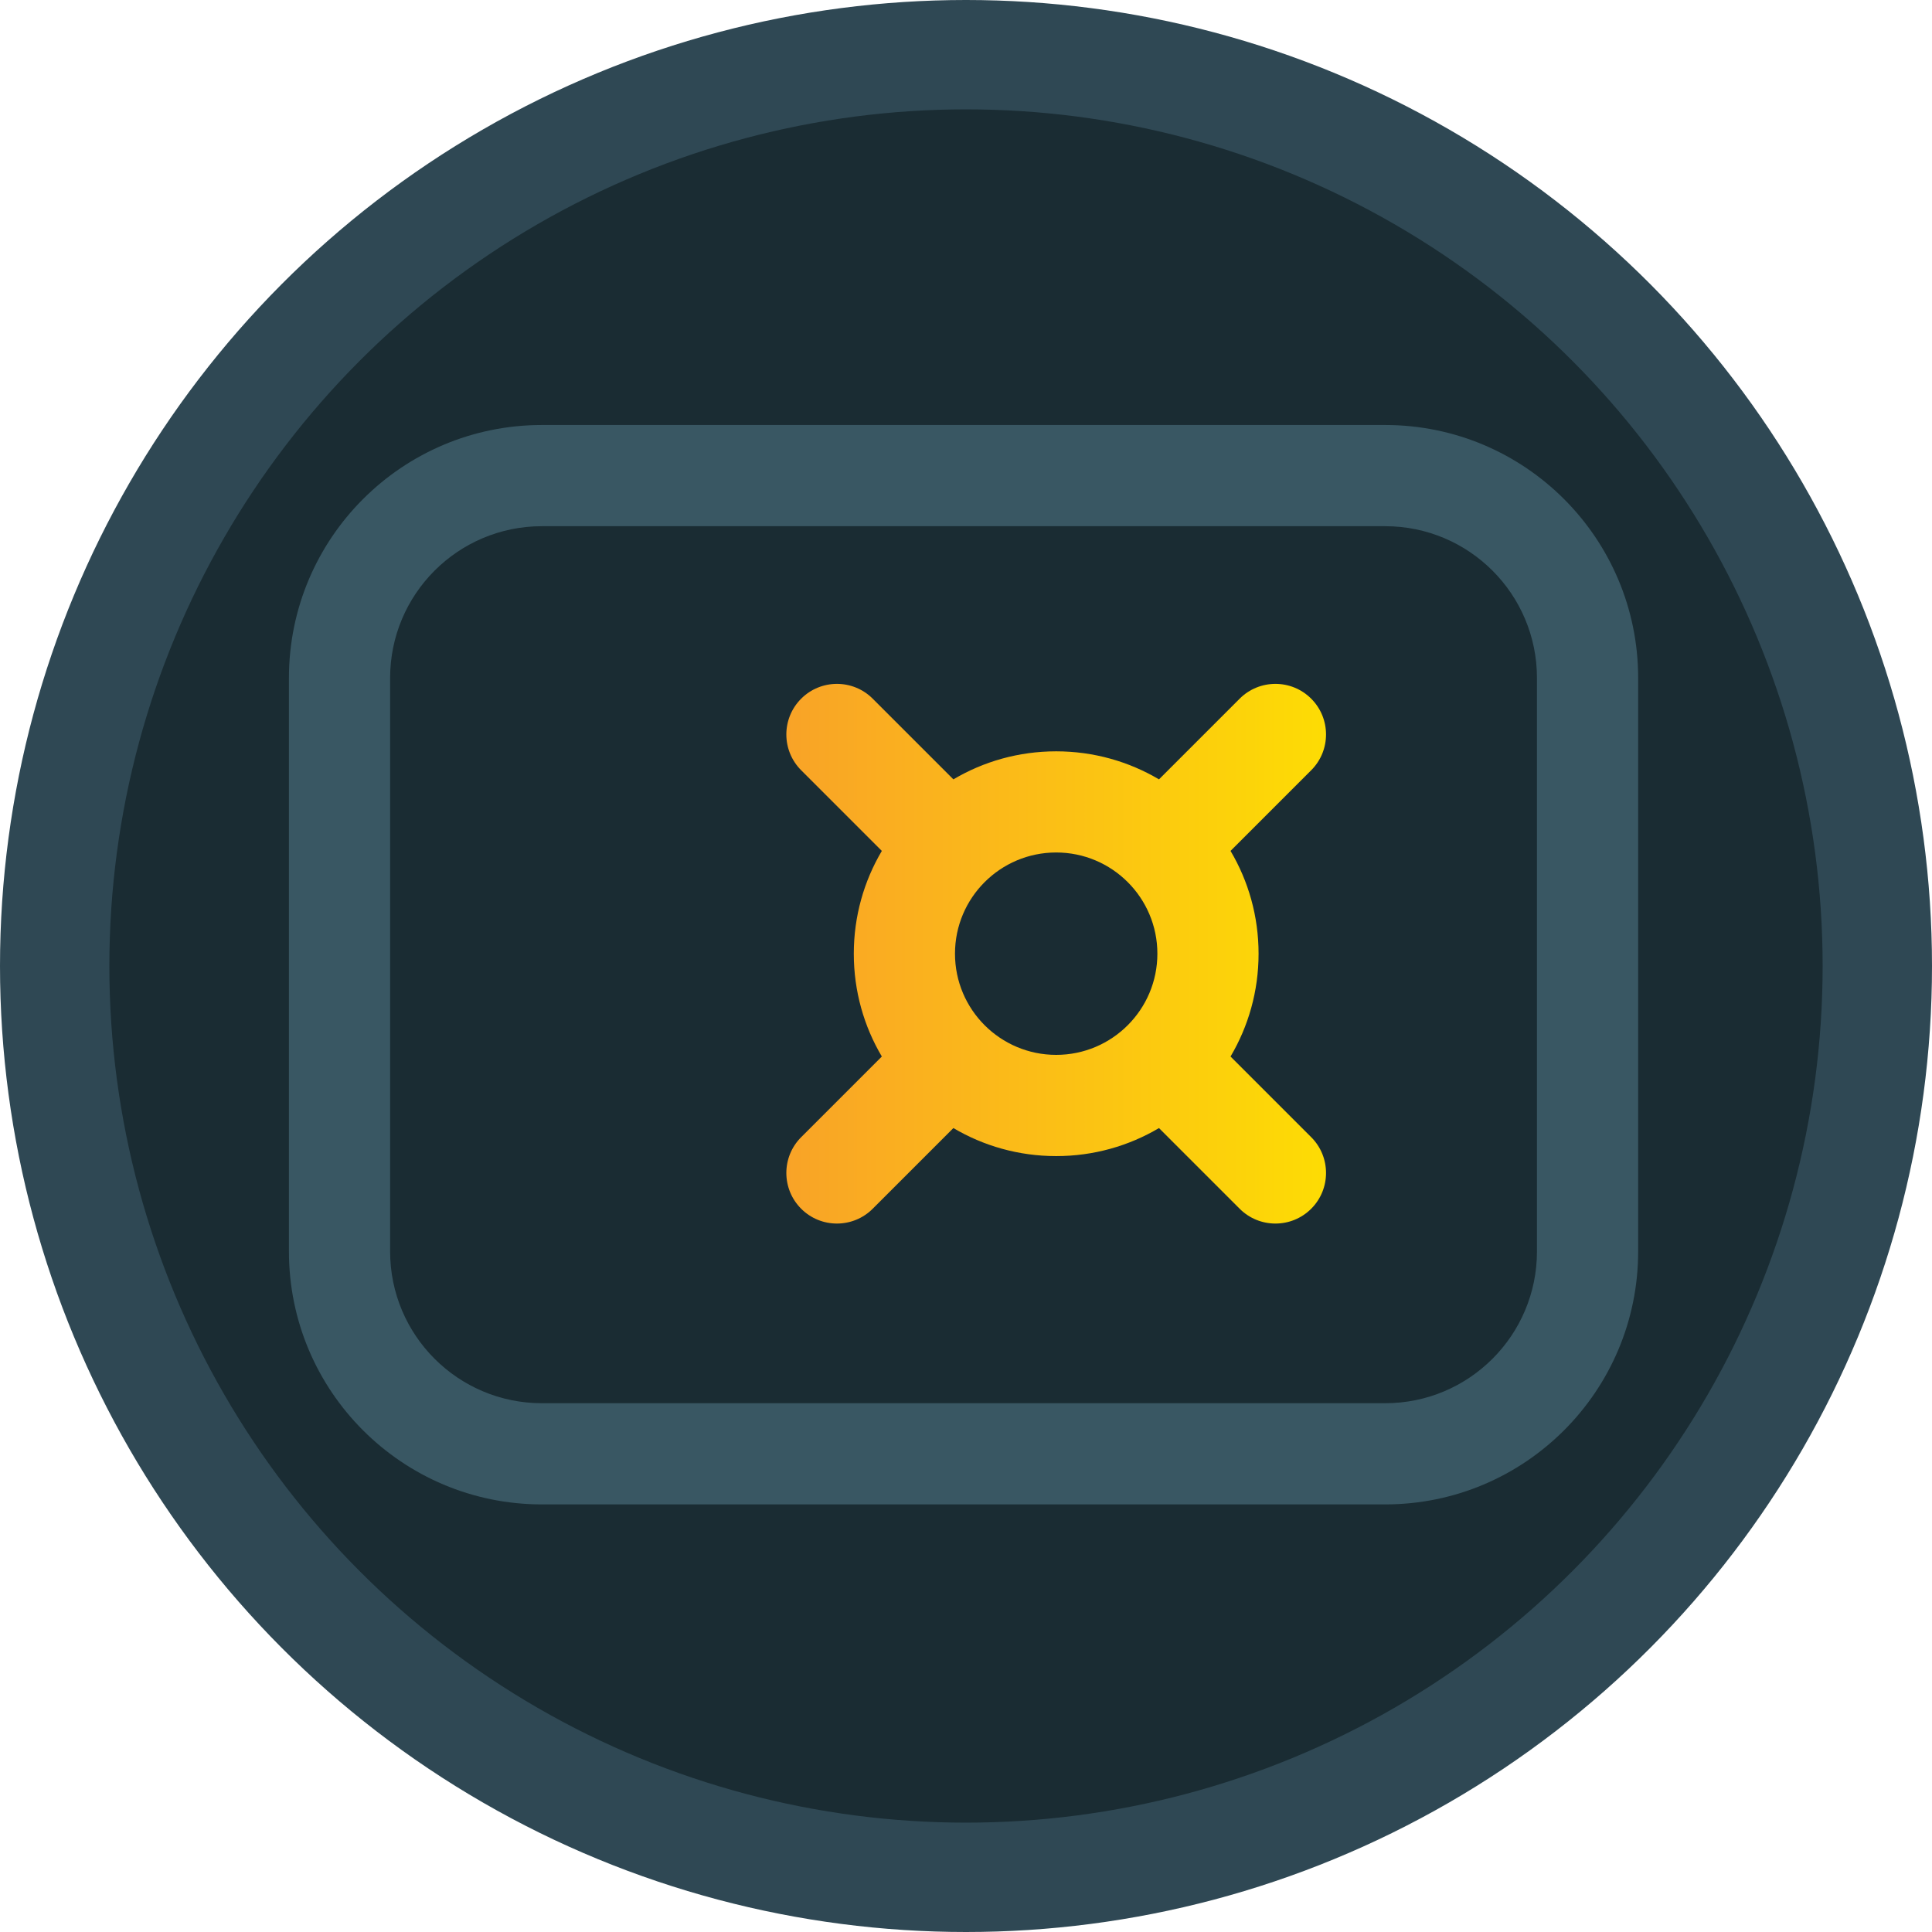 <?xml version="1.0" encoding="UTF-8"?> <svg xmlns:inkscape="http://www.inkscape.org/namespaces/inkscape" xmlns:sodipodi="http://sodipodi.sourceforge.net/DTD/sodipodi-0.dtd" xmlns:xlink="http://www.w3.org/1999/xlink" xmlns="http://www.w3.org/2000/svg" xmlns:svg="http://www.w3.org/2000/svg" id="a" width="53" height="53" viewBox="0 0 53 53" version="1.1"><defs id="defs64"><linearGradient id="linearGradient2499"><stop style="stop-color:#f9a327;stop-opacity:1;" offset="0" id="stop2495"></stop><stop style="stop-color:#fddc04;stop-opacity:1;" offset="1" id="stop2497"></stop></linearGradient><linearGradient id="b" x1="26.5" y1="27.6" x2="26.5" y2="37.19" gradientTransform="matrix(1,0,0,-1,-42,55)" gradientUnits="userSpaceOnUse"><stop offset="0" stop-color="#f9a327" id="stop59"></stop><stop offset=".9" stop-color="#fddc04" id="stop61"></stop></linearGradient><linearGradient xlink:href="#linearGradient2499" id="linearGradient2501" x1="21.572" y1="26.162" x2="36.377" y2="26.162" gradientUnits="userSpaceOnUse"></linearGradient></defs><circle cx="26.5" cy="26.5" r="25" fill="#1a2c33" stroke="#2f4854" stroke-miterlimit="10" stroke-width="3" id="circle66"></circle><path d="m51.11,23.61l-.09.27.09-.27Z" fill="#98afb5" id="path70"></path><path d="m 33.757,28.983 c 0.489,-0.827 0.769,-1.791 0.769,-2.82 0,-1.03 -0.28,-1.994 -0.769,-2.82 l 2.213,-2.213 c 0.542,-0.542 0.542,-1.421 0,-1.963 -0.542,-0.542 -1.421,-0.542 -1.963,0 l -2.213,2.213 c -0.827,-0.488 -1.791,-0.769 -2.82,-0.769 -1.03,0 -1.994,0.28 -2.82,0.769 l -2.213,-2.213 c -0.542,-0.542 -1.421,-0.542 -1.963,0 -0.542,0.542 -0.542,1.421 0,1.963 l 2.213,2.213 c -0.489,0.827 -0.769,1.791 -0.769,2.82 0,1.03 0.28,1.994 0.769,2.82 l -2.213,2.213 c -0.542,0.542 -0.542,1.421 0,1.963 0.542,0.542 1.421,0.542 1.963,0 l 2.213,-2.213 c 0.827,0.489 1.791,0.769 2.82,0.769 1.03,0 1.994,-0.28 2.82,-0.769 l 2.213,2.213 c 0.542,0.542 1.421,0.542 1.963,0 0.542,-0.542 0.542,-1.421 0,-1.963 z m -4.783,-0.045 c -1.533,0 -2.776,-1.243 -2.776,-2.776 0,-1.533 1.243,-2.776 2.776,-2.776 1.533,0 2.776,1.243 2.776,2.776 0,1.533 -1.243,2.776 -2.776,2.776 z" fill="#212121" id="path569" style="stroke-width:1.851;fill:url(#linearGradient2501);fill-opacity:1"></path><path d="m 7.926,18.599 c 0,-3.833 3.107,-6.94 6.94,-6.94 h 23.133 c 3.833,0 6.94,3.107 6.94,6.94 v 15.731 c 0,3.833 -3.107,6.94 -6.94,6.94 H 14.866 c -3.833,0 -6.94,-3.107 -6.94,-6.94 z m 6.94,-4.164 c -2.3,0 -4.164,1.864 -4.164,4.164 v 15.731 c 0,2.3 1.864,4.164 4.164,4.164 h 23.133 c 2.3,0 4.164,-1.864 4.164,-4.164 v -15.731 c 0,-2.3 -1.864,-4.164 -4.164,-4.164 z" fill="#212121" id="path573" style="fill:#395763;fill-opacity:1;stroke-width:1.851"></path></svg> 